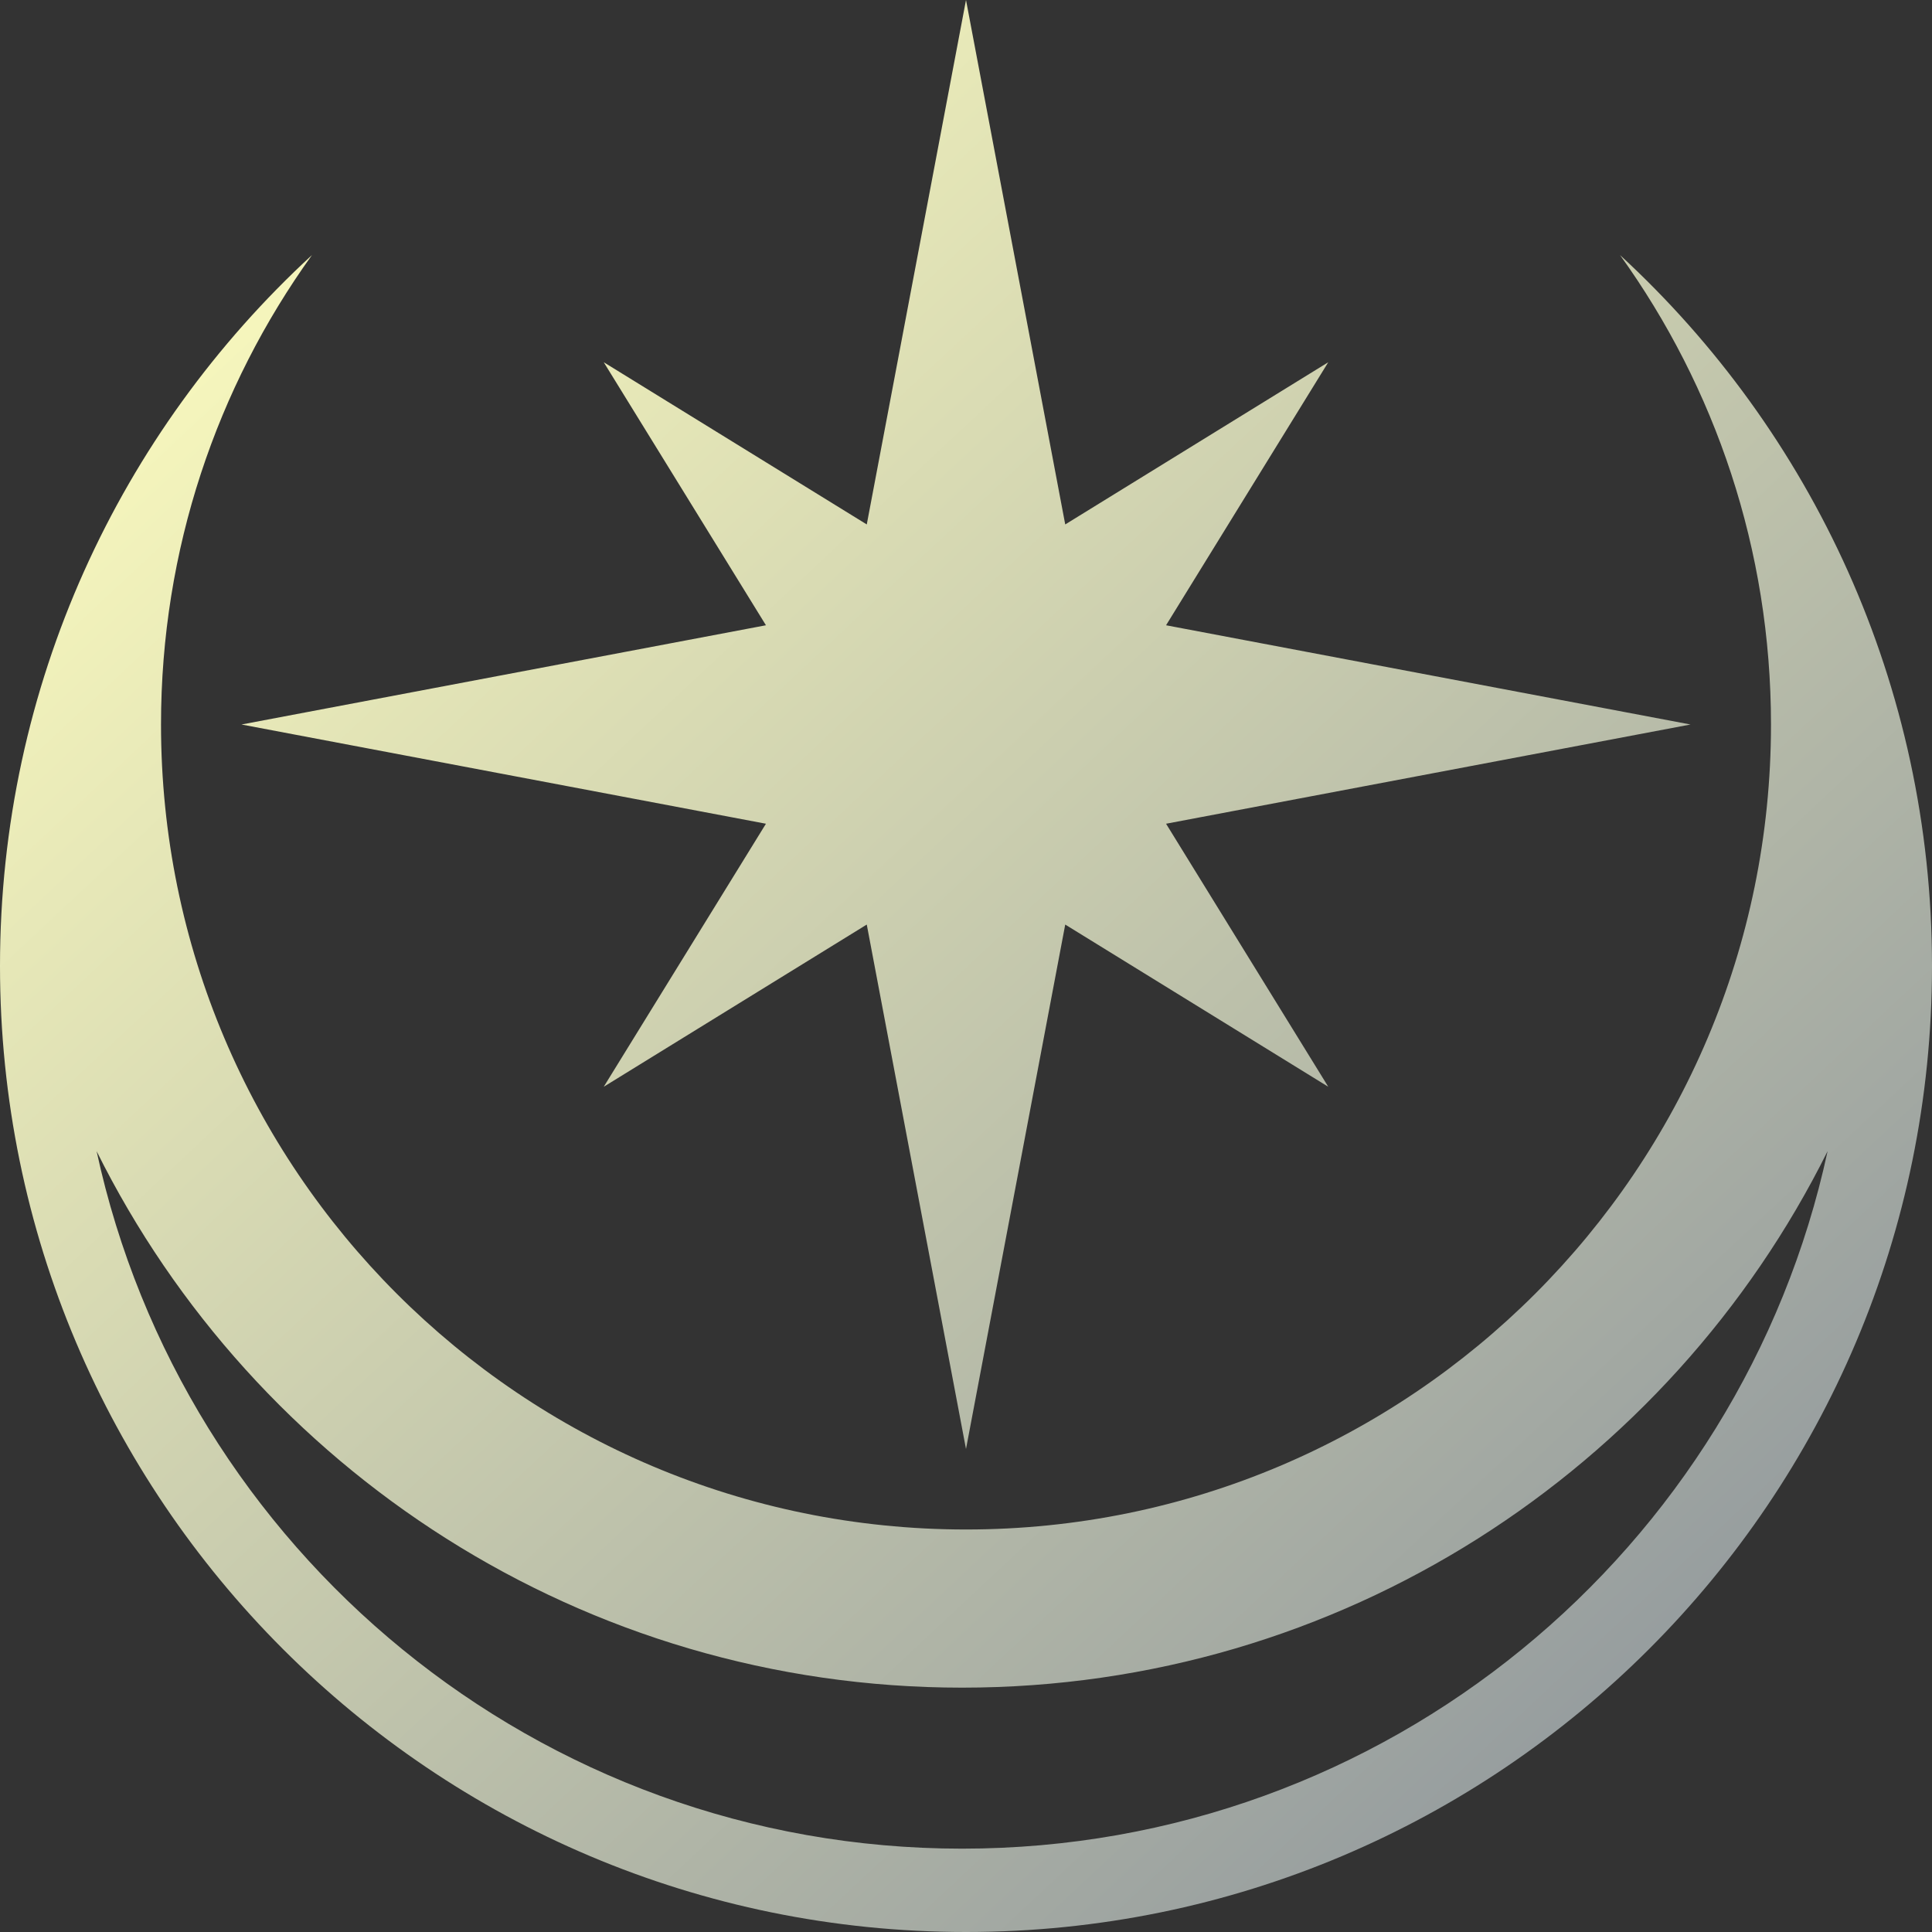 <?xml version="1.0" encoding="UTF-8"?> <svg xmlns="http://www.w3.org/2000/svg" width="80" height="80" viewBox="0 0 80 80" fill="none"><rect x="0" y="0" width="80" height="80" fill="#333333" stroke="none"/><path fill-rule="evenodd" clip-rule="evenodd" d="M12.917 10.563C8.983 16.035 6.667 22.747 6.667 30C6.667 48.41 21.59 63.333 40 63.333C58.41 63.333 73.333 48.41 73.333 30C73.333 22.747 71.017 16.035 67.083 10.563C75.024 17.873 80 28.356 80 40C80 62.091 62.091 80 40 80C17.909 80 -7.82808e-07 62.091 -1.74845e-06 40C-2.25745e-06 28.356 4.976 17.873 12.917 10.563ZM75.677 47.667C69.131 60.834 55.541 69.882 39.839 69.882C24.136 69.882 10.547 60.834 4 47.667C7.57 64.178 22.26 76.549 39.839 76.549C57.418 76.549 72.108 64.178 75.677 47.667ZM10 30L31.716 25.891L25 15L35.891 21.716L40 1.35103e-05L44.109 21.716L55 15L48.284 25.891L70 30L48.284 34.109L55 45L44.109 38.284L40 60L35.891 38.284L25 45L31.716 34.109L10 30Z" fill="url(#paint0_linear_18_465)"></path><defs><linearGradient id="paint0_linear_18_465" x1="9.667" y1="14.179" x2="65.694" y2="74.047" gradientUnits="userSpaceOnUse"><stop stop-color="#F5F5BC"></stop><stop offset="1" stop-color="#949B9E"></stop></linearGradient></defs></svg> 